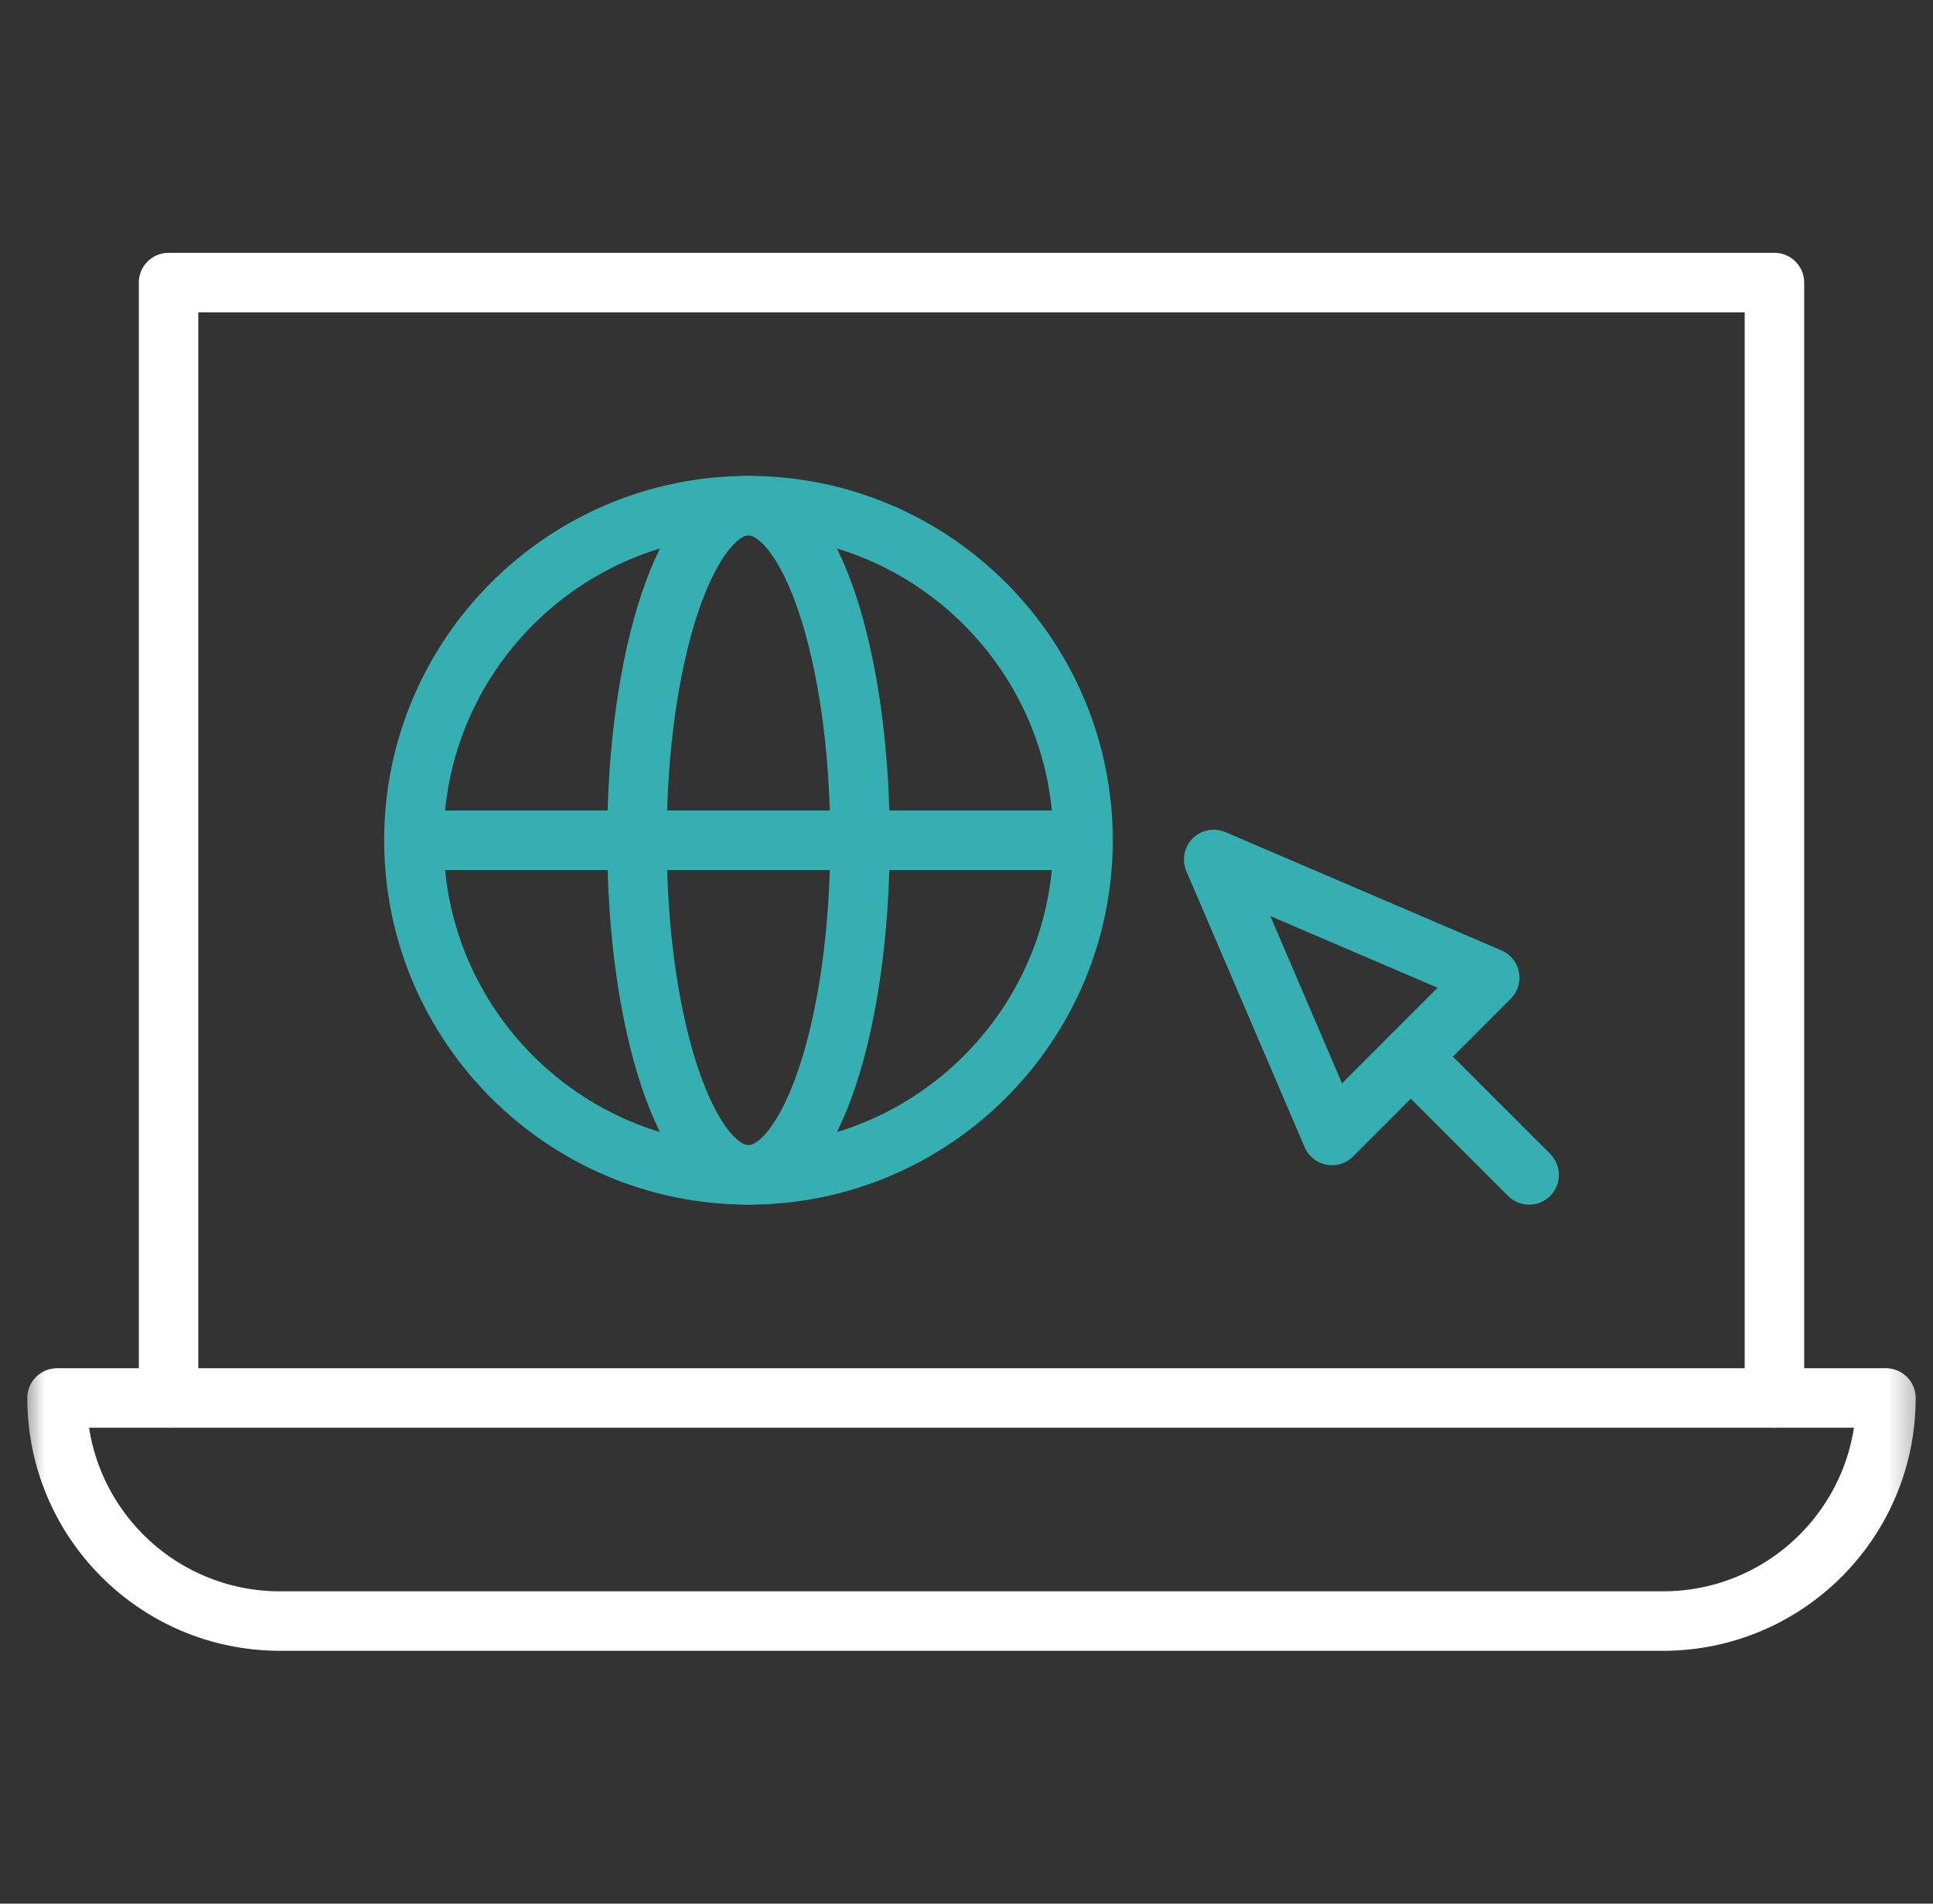 <svg width="65" height="64" viewBox="0 0 65 64" fill="none" xmlns="http://www.w3.org/2000/svg">
<rect x="0" y="0" width="65" height="64" fill="#333333" stroke="none"/>
<path d="M5.668 47V9.5H59.668V47" stroke="white" stroke-width="2" stroke-miterlimit="10" stroke-linecap="round" stroke-linejoin="round"/>
<mask id="mask0_11554_23185" style="mask-type:luminance" maskUnits="userSpaceOnUse" x="0" y="0" width="65" height="64">
<path d="M0.668 3.8147e-06H64.668V64H0.668V3.8147e-06Z" fill="white"/>
</mask>
<g mask="url(#mask0_11554_23185)">
<path d="M25.168 39.5C18.964 39.5 13.918 34.454 13.918 28.25C13.918 22.046 18.964 17 25.168 17C31.372 17 36.418 22.046 36.418 28.25C36.418 34.454 31.372 39.5 25.168 39.5Z" stroke="#36AFB2" stroke-width="2" stroke-miterlimit="10" stroke-linecap="round" stroke-linejoin="round"/>
<path d="M36.418 28.25H13.918" stroke="#36AFB2" stroke-width="2" stroke-miterlimit="10" stroke-linecap="round" stroke-linejoin="round"/>
<path d="M28.918 28.25C28.918 34.464 27.239 39.5 25.168 39.5C23.097 39.5 21.418 34.464 21.418 28.25C21.418 22.036 23.097 17 25.168 17C27.239 17 28.918 22.036 28.918 28.25Z" stroke="#36AFB2" stroke-width="2" stroke-miterlimit="10" stroke-linecap="round" stroke-linejoin="round"/>
<path d="M40.812 28.894L44.79 38.174L50.093 32.871L40.812 28.894Z" stroke="#36AFB2" stroke-width="2" stroke-miterlimit="10" stroke-linecap="round" stroke-linejoin="round"/>
<path d="M51.419 39.5L47.441 35.523" stroke="#36AFB2" stroke-width="2" stroke-miterlimit="10" stroke-linecap="round" stroke-linejoin="round"/>
<path d="M38.293 54.5H9.418C5.275 54.5 1.918 51.142 1.918 47H63.418C63.418 51.142 60.061 54.5 55.918 54.5H38.293Z" stroke="white" stroke-width="2" stroke-miterlimit="10" stroke-linecap="round" stroke-linejoin="round"/>
</g>
</svg>
